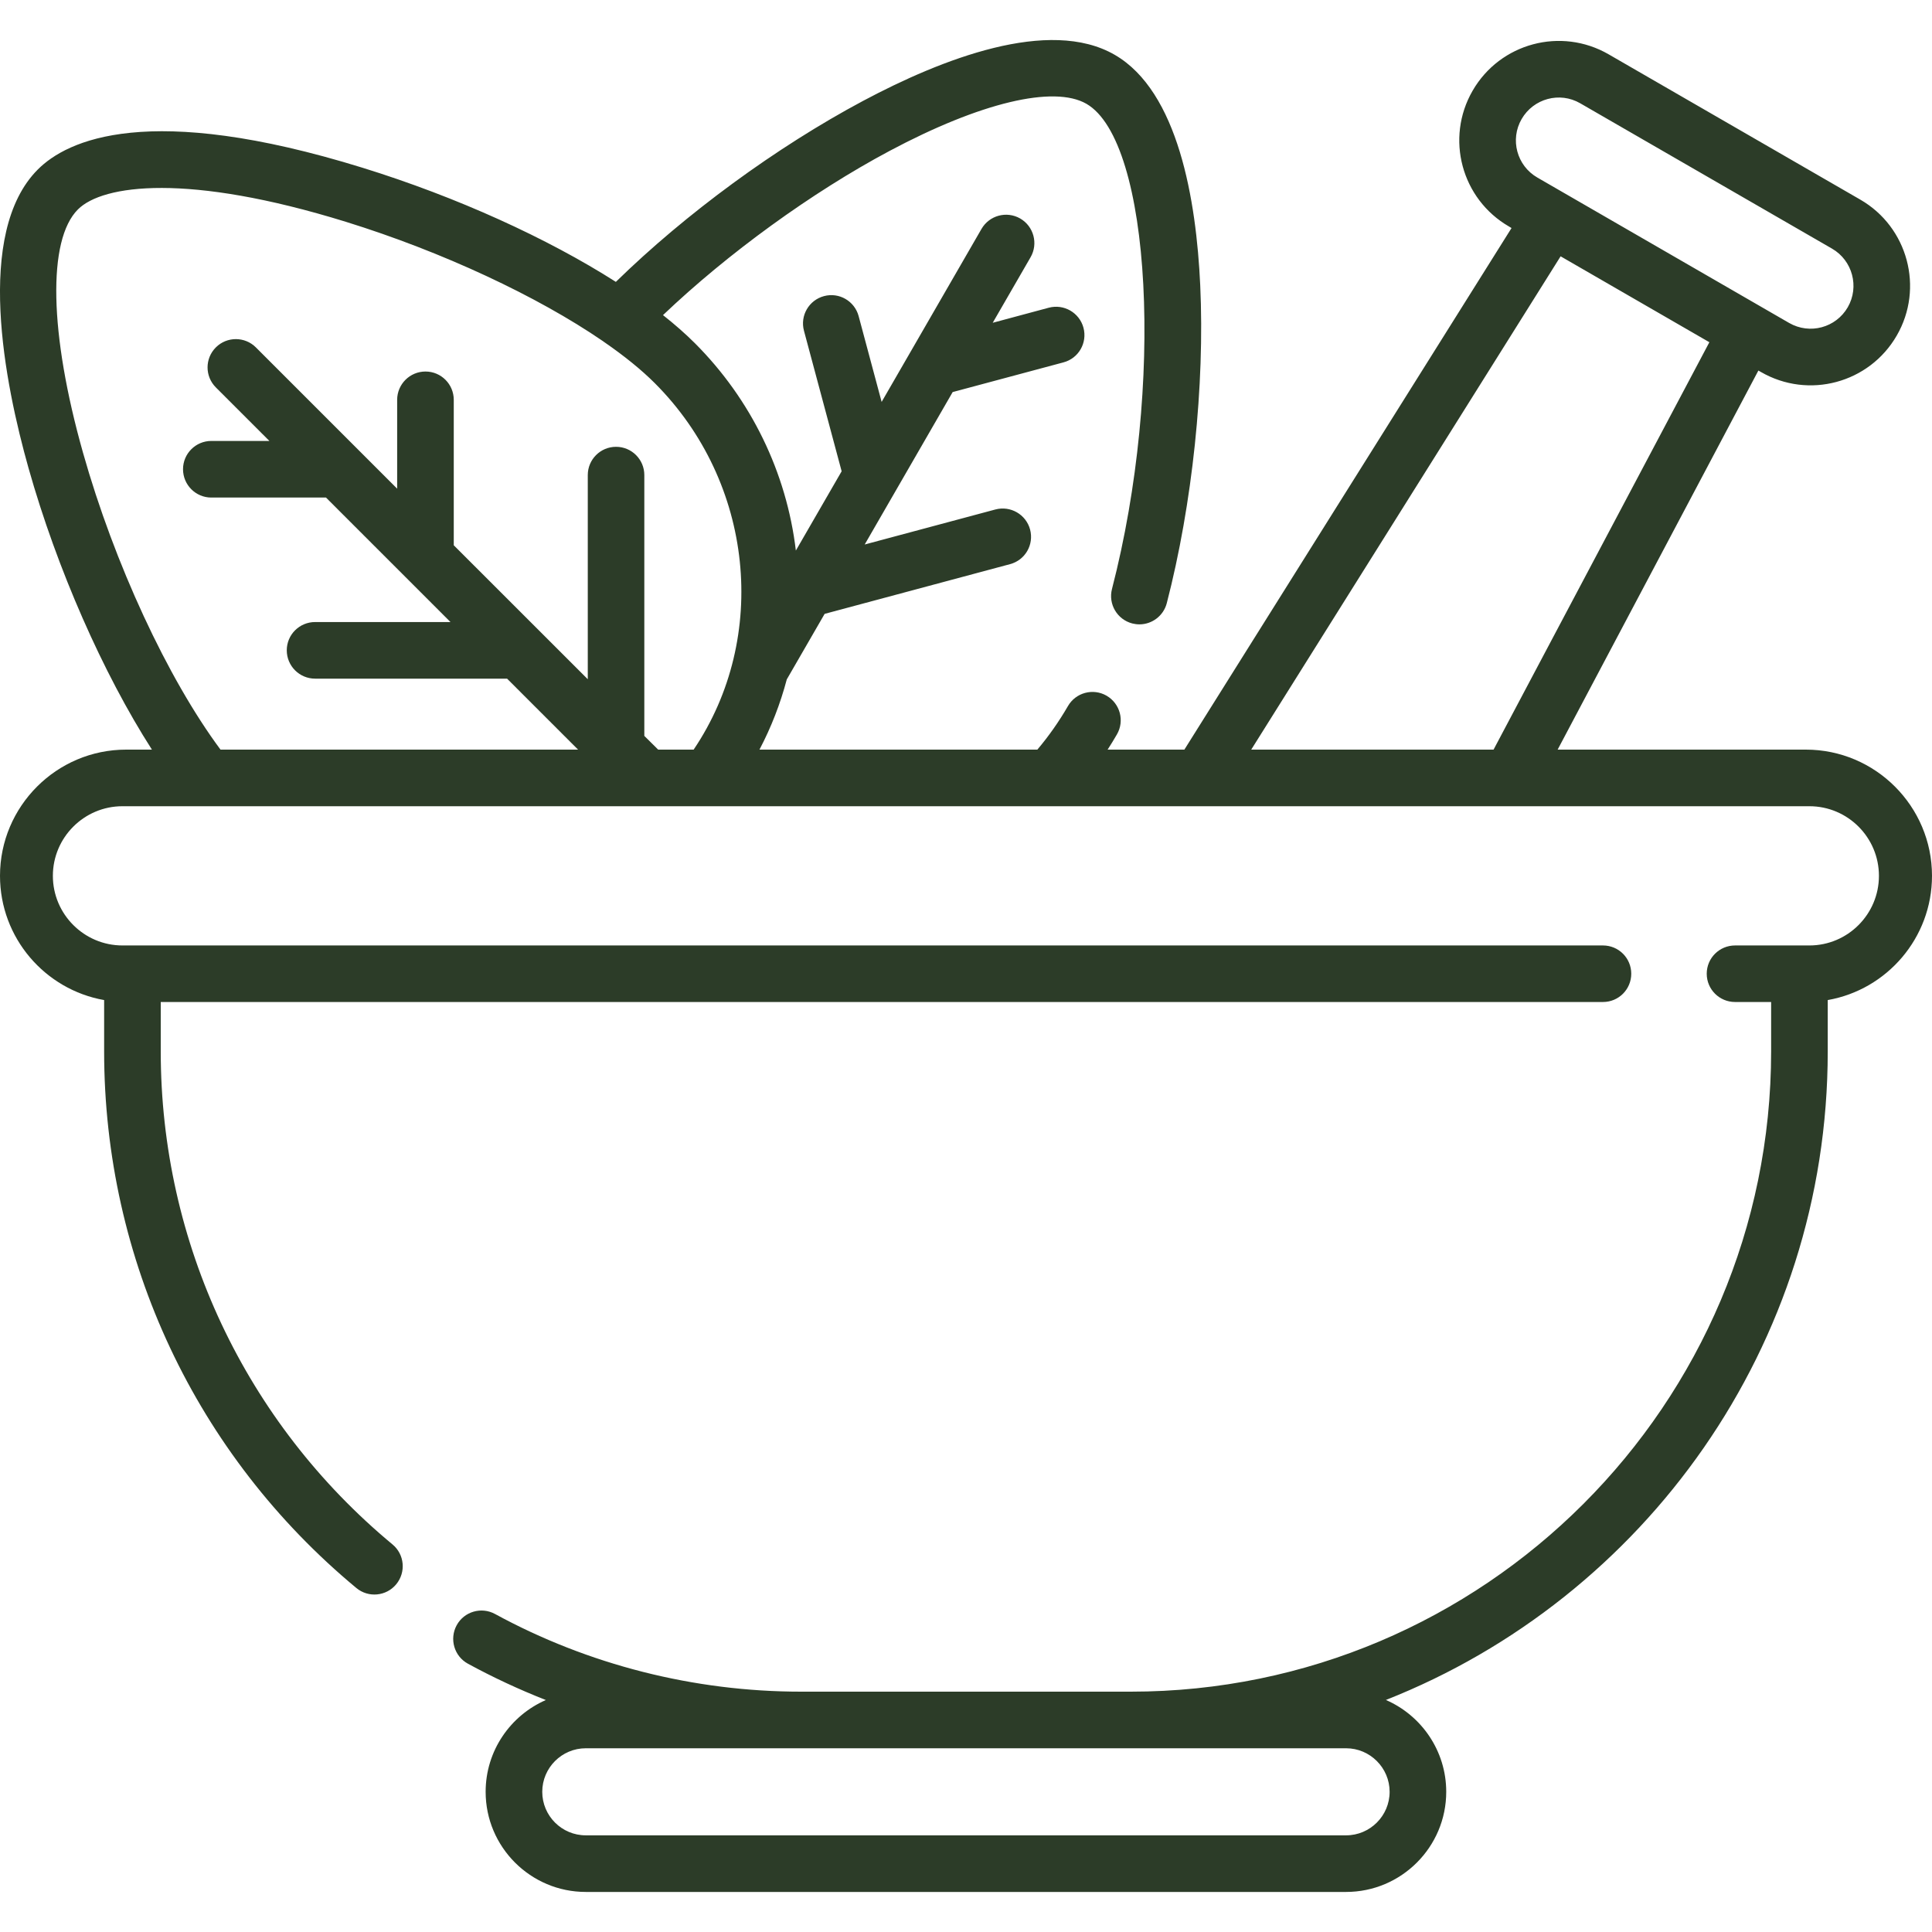 <svg width="30" height="30" viewBox="0 0 30 30" fill="none" xmlns="http://www.w3.org/2000/svg">
<g clip-path="url(#clip0_192_111)">
<path d="M30 13.6C30 12.52 29.121 11.64 28.041 11.64H24.187L27.304 5.754L27.343 5.776C28.083 6.204 29.027 5.949 29.453 5.21C29.879 4.473 29.625 3.526 28.887 3.1L24.978 0.843C24.238 0.416 23.294 0.669 22.867 1.408C22.44 2.147 22.693 3.091 23.433 3.518L23.471 3.541L18.391 11.64H17.199C17.249 11.563 17.297 11.484 17.344 11.403C17.465 11.193 17.393 10.925 17.183 10.803C16.973 10.682 16.704 10.754 16.583 10.964C16.444 11.204 16.285 11.431 16.108 11.64H11.793C11.975 11.294 12.117 10.928 12.217 10.55L12.805 9.532L15.684 8.76C15.919 8.698 16.058 8.457 15.995 8.222C15.932 7.988 15.691 7.849 15.457 7.911L13.427 8.455L14.793 6.088L16.513 5.627C16.748 5.565 16.887 5.324 16.824 5.089C16.761 4.855 16.52 4.716 16.286 4.778L15.415 5.012L16.003 3.994C16.124 3.784 16.052 3.515 15.842 3.393C15.631 3.272 15.363 3.344 15.241 3.554L13.69 6.241L13.333 4.909C13.27 4.674 13.029 4.535 12.795 4.598C12.56 4.661 12.421 4.902 12.484 5.136L13.069 7.318L12.358 8.549C12.214 7.338 11.663 6.202 10.79 5.329C10.646 5.185 10.48 5.039 10.295 4.893C11.296 3.939 12.605 2.987 13.814 2.343C15.221 1.593 16.363 1.32 16.87 1.612C17.881 2.196 18.081 5.998 17.267 9.145C17.206 9.38 17.347 9.62 17.582 9.681C17.619 9.69 17.656 9.695 17.693 9.695C17.888 9.695 18.067 9.563 18.118 9.365C18.515 7.831 18.709 5.985 18.637 4.427C18.576 3.11 18.296 1.421 17.309 0.851C16.291 0.263 14.622 0.916 13.401 1.567C12.055 2.285 10.644 3.32 9.563 4.377C8.501 3.7 7.093 3.058 5.63 2.605C2.298 1.573 1.041 2.178 0.588 2.631C-0.399 3.618 0.074 5.96 0.443 7.269C0.886 8.838 1.603 10.461 2.359 11.64H1.959C0.879 11.64 1.39069e-05 12.52 1.39069e-05 13.6C1.39069e-05 14.564 0.699 15.367 1.617 15.529V16.326C1.617 19.557 3.044 22.594 5.534 24.659C5.721 24.814 5.998 24.787 6.152 24.601C6.307 24.414 6.282 24.137 6.095 23.982C3.808 22.085 2.496 19.294 2.496 16.326V15.559H24.891C25.134 15.559 25.33 15.363 25.33 15.12C25.33 14.877 25.134 14.681 24.891 14.681H1.902C1.306 14.681 0.821 14.196 0.821 13.6C0.821 13.004 1.306 12.519 1.902 12.519H28.096C28.692 12.519 29.176 13.004 29.176 13.6C29.176 14.196 28.692 14.681 28.096 14.681H26.942C26.699 14.681 26.502 14.877 26.502 15.12C26.502 15.363 26.699 15.559 26.942 15.559H27.502V16.326C27.502 21.808 23.042 26.268 17.559 26.268H12.438C10.778 26.268 9.135 25.851 7.687 25.062C7.474 24.946 7.207 25.024 7.091 25.237C6.975 25.451 7.053 25.718 7.266 25.834C7.657 26.047 8.061 26.235 8.476 26.398C7.926 26.638 7.541 27.186 7.541 27.823C7.541 28.681 8.239 29.378 9.096 29.378H20.902C21.759 29.378 22.457 28.681 22.457 27.823C22.457 27.186 22.071 26.636 21.52 26.397C25.534 24.813 28.381 20.895 28.381 16.326V15.529C29.3 15.368 30 14.564 30 13.6ZM10.771 11.64H10.22L10.005 11.427V7.377C10.005 7.135 9.809 6.938 9.566 6.938C9.323 6.938 9.127 7.135 9.127 7.377V10.547L7.046 8.467V6.209C7.046 5.966 6.85 5.769 6.607 5.769C6.364 5.769 6.167 5.966 6.167 6.209V7.588L5.555 6.976C5.555 6.976 5.555 6.976 5.554 6.975L3.973 5.394C3.802 5.223 3.523 5.223 3.352 5.394C3.18 5.566 3.18 5.844 3.352 6.016L4.183 6.847H3.281C3.039 6.847 2.842 7.044 2.842 7.286C2.842 7.529 3.039 7.726 3.281 7.726H5.062L6.995 9.659H4.893C4.65 9.659 4.453 9.855 4.453 10.098C4.453 10.341 4.65 10.538 4.893 10.538H7.874L8.976 11.64H3.424C2.603 10.534 1.776 8.754 1.289 7.03C0.765 5.175 0.735 3.727 1.21 3.252C1.596 2.866 2.917 2.685 5.37 3.444C6.875 3.911 8.347 4.602 9.356 5.293C9.366 5.301 9.377 5.309 9.387 5.315C9.697 5.529 9.961 5.743 10.168 5.95C11.705 7.487 11.948 9.896 10.771 11.64ZM23.628 1.848C23.812 1.53 24.219 1.419 24.538 1.604L28.448 3.861C28.766 4.045 28.875 4.453 28.692 4.771C28.508 5.089 28.102 5.199 27.782 5.015L23.872 2.757C23.553 2.573 23.444 2.166 23.628 1.848ZM19.429 11.64L24.233 3.98L26.543 5.314L23.192 11.64H19.429ZM21.578 27.823C21.578 28.196 21.274 28.499 20.902 28.499H9.096C8.723 28.499 8.42 28.196 8.42 27.823C8.42 27.451 8.723 27.147 9.096 27.147H20.902C21.274 27.147 21.578 27.451 21.578 27.823Z" fill="#2C3C28"/>
</g>
<defs>
<clipPath id="clip0_192_111">
<rect width="30" height="30" fill="white"/>
</clipPath>
</defs>
</svg>
